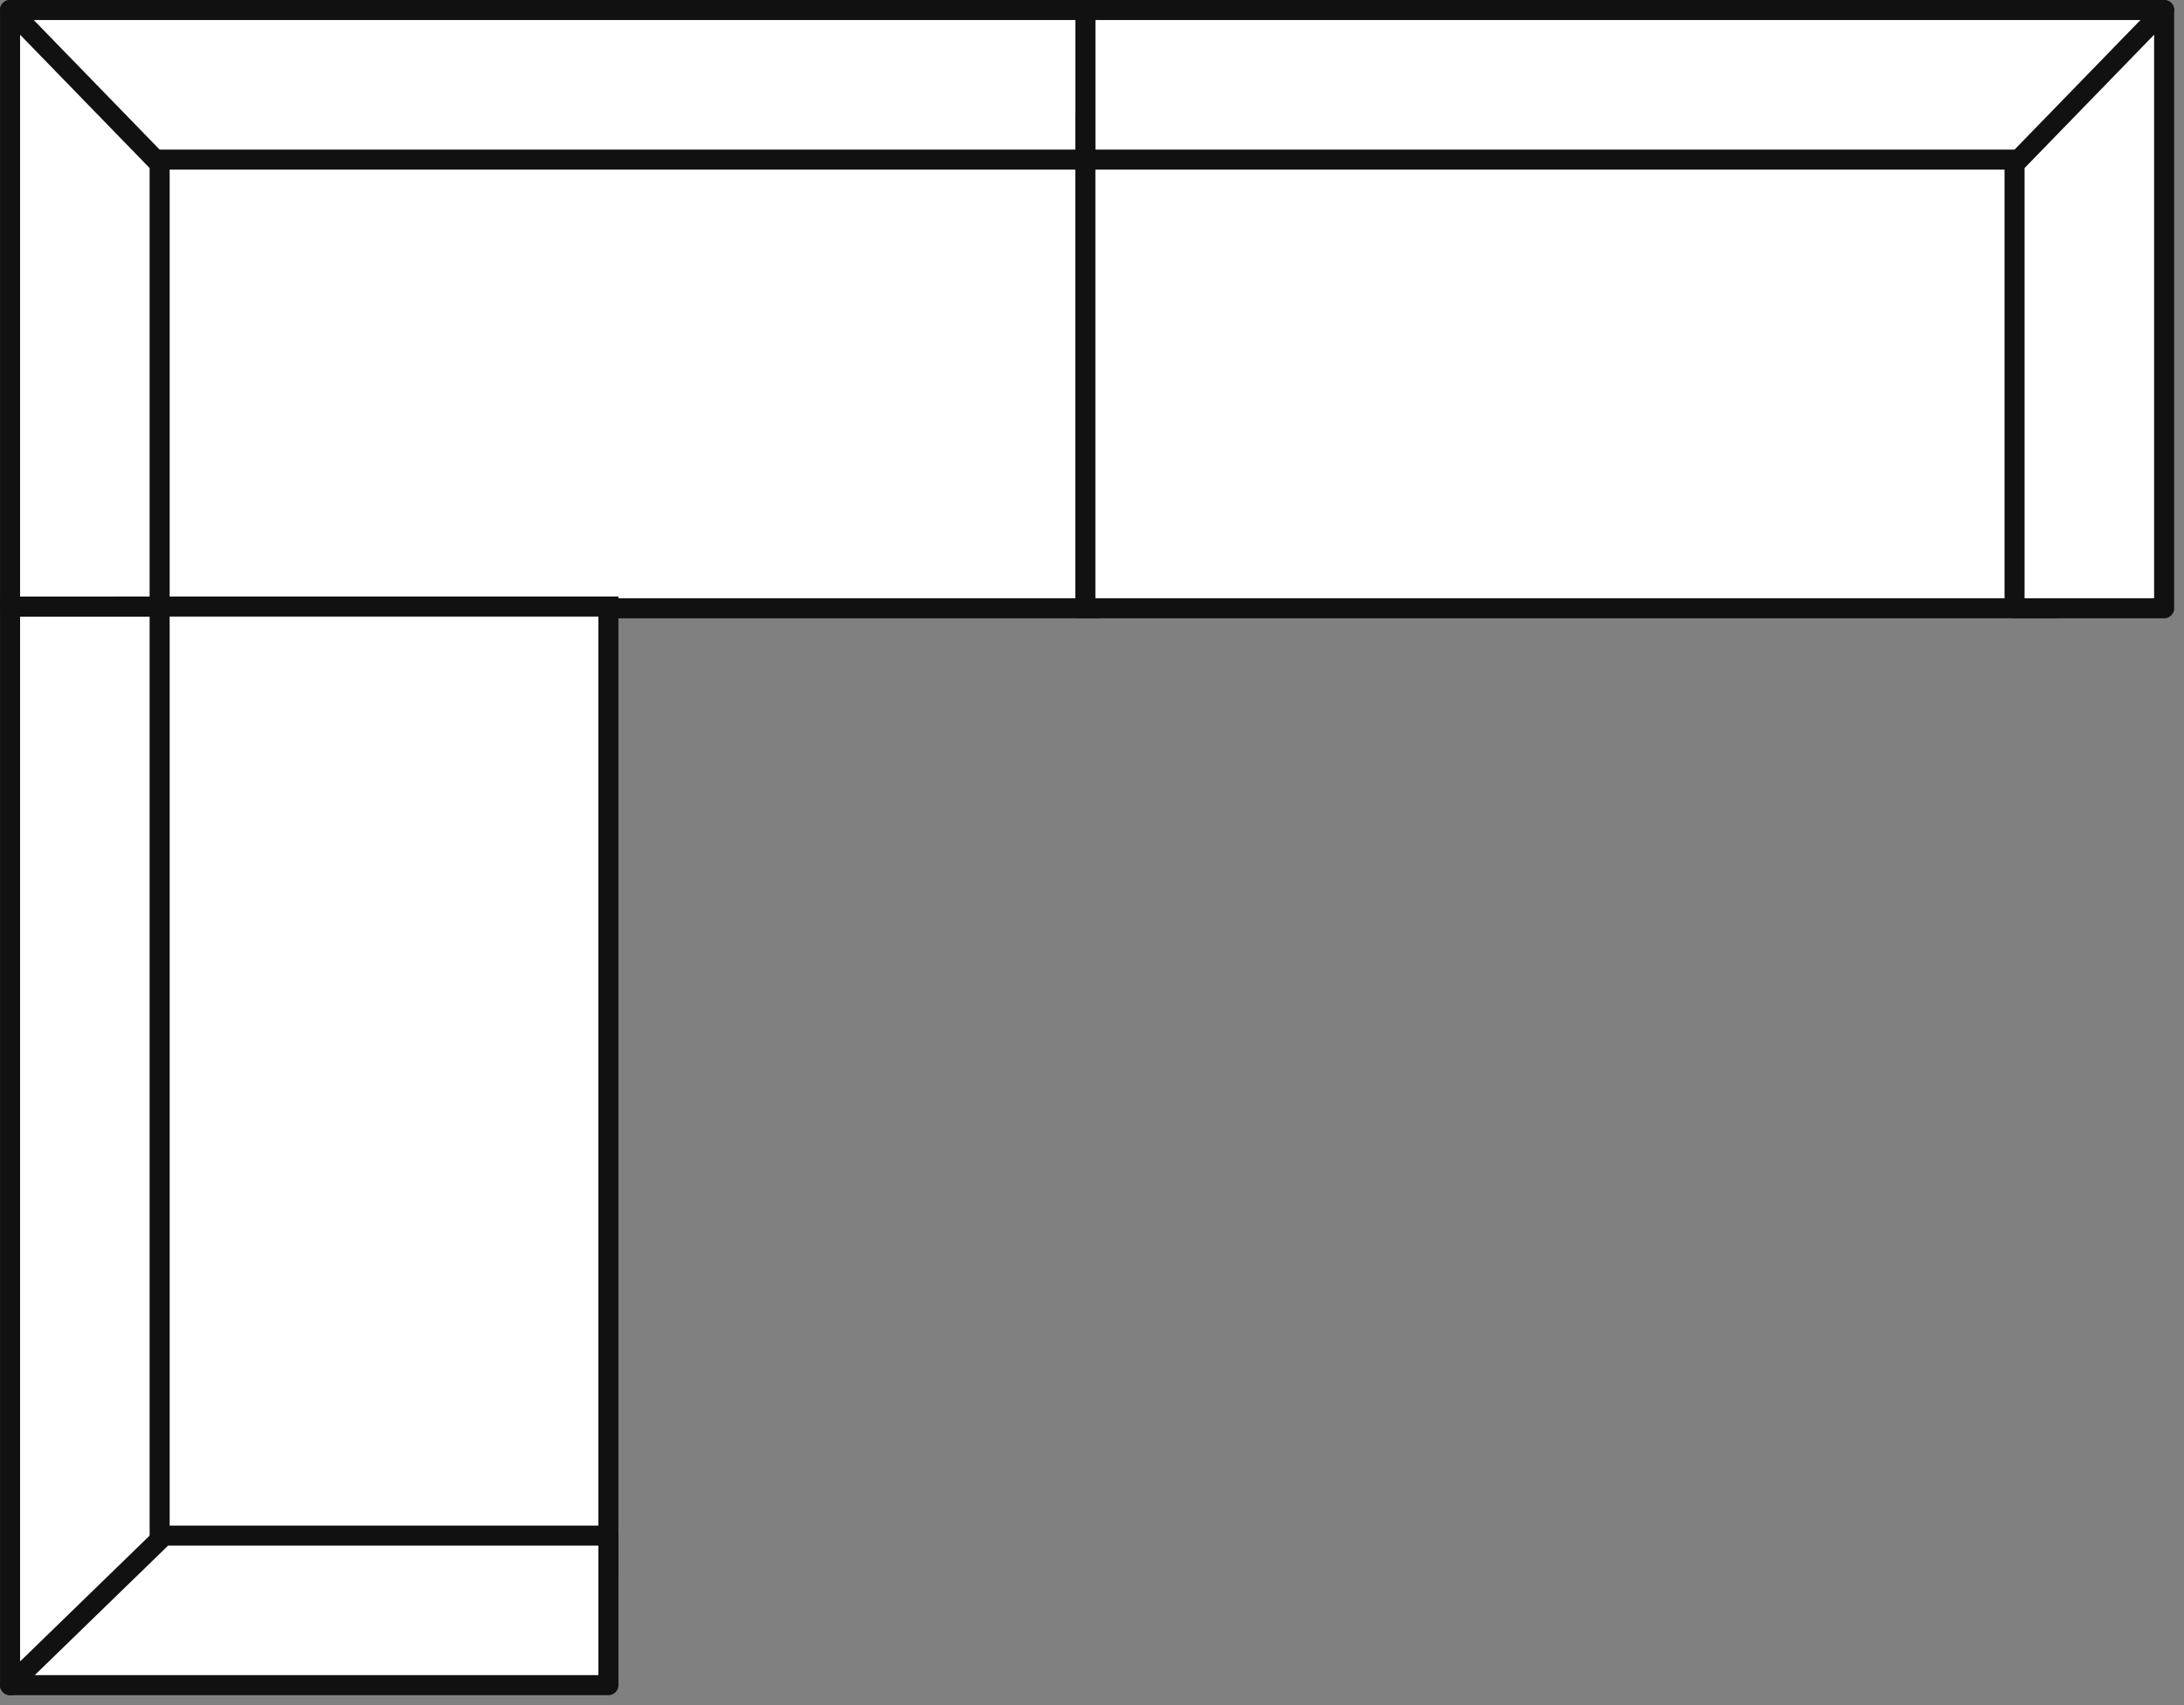 <svg xmlns="http://www.w3.org/2000/svg" fill="none" viewBox="0 0 146 114" height="114" width="146">
<rect x="0" y="0" width="146" height="114" fill="#808080" stroke="none"/>
<rect stroke-width="1.34" stroke="#111111" fill="white" height="32.39" width="64.339" y="8.28" x="8.449"></rect>
<path fill="white" d="M0.672 0.67L72.783 0.67L72.783 10.67L8.087 10.67L0.672 0.67Z"></path>
<path fill="#111111" d="M0.672 0.67L0.672 -7.81417e-05C0.419 -7.81165e-05 0.187 0.143 0.073 0.369C-0.04 0.595 -0.017 0.866 0.134 1.069L0.672 0.67ZM72.783 0.67L73.453 0.67L73.453 -8.53854e-05L72.783 -8.53187e-05L72.783 0.67ZM72.783 10.67L72.783 11.34L73.453 11.34L73.453 10.67L72.783 10.67ZM8.087 10.67L7.549 11.069L7.75 11.34L8.087 11.34L8.087 10.67ZM0.672 0.67L0.672 1.34L72.783 1.34L72.783 0.67L72.783 -8.53187e-05L0.672 -7.81417e-05L0.672 0.67ZM72.783 0.67L72.113 0.67L72.113 10.67L72.783 10.67L73.453 10.67L73.453 0.67L72.783 0.67ZM72.783 10.67L72.783 10L8.087 10L8.087 10.67L8.087 11.34L72.783 11.34L72.783 10.67ZM8.087 10.67L8.625 10.271L1.21 0.271L0.672 0.67L0.134 1.069L7.549 11.069L8.087 10.67Z"></path>
<path stroke-linejoin="round" stroke-width="1.34" stroke="#111111" fill="white" d="M0.672 0.67L10.672 10.964L10.672 40.67L0.672 40.67L0.672 0.67Z"></path>
<rect stroke-width="1.34" stroke="#111111" fill="white" transform="matrix(-1 -1.09839e-07 -1.08732e-07 1 136.895 8.28)" height="32.39" width="64.339"></rect>
<path fill="white" d="M144.672 0.67L72.561 0.67L72.561 10.67L137.257 10.67L144.672 0.67Z"></path>
<path fill="#111111" d="M144.672 0.67L144.672 -7.81417e-05C144.925 -7.81165e-05 145.157 0.143 145.27 0.369C145.384 0.595 145.361 0.866 145.21 1.069L144.672 0.67ZM72.561 0.67L71.891 0.67L71.891 -8.53854e-05L72.561 -8.53187e-05L72.561 0.67ZM72.561 10.67L72.561 11.34L71.891 11.34L71.891 10.67L72.561 10.67ZM137.257 10.67L137.795 11.069L137.594 11.34L137.257 11.34L137.257 10.67ZM144.672 0.67L144.672 1.34L72.561 1.34L72.561 0.67L72.561 -8.53187e-05L144.672 -7.81417e-05L144.672 0.67ZM72.561 0.67L73.231 0.67L73.231 10.67L72.561 10.67L71.891 10.67L71.891 0.67L72.561 0.67ZM72.561 10.67L72.561 10L137.257 10L137.257 10.67L137.257 11.34L72.561 11.34L72.561 10.67ZM137.257 10.67L136.719 10.271L144.134 0.271L144.672 0.67L145.21 1.069L137.795 11.069L137.257 10.67Z"></path>
<path stroke-linejoin="round" stroke-width="1.34" stroke="#111111" fill="white" d="M144.672 0.67L134.672 10.964L134.672 40.67L144.672 40.67L144.672 0.67Z"></path>
<rect stroke-width="1.34" stroke="#111111" fill="white" transform="rotate(-90 8.281 104.891)" height="32.39" width="64.339" y="104.891" x="8.281"></rect>
<path fill="white" d="M0.672 112.67L0.672 40.559L10.672 40.559L10.672 105.255L0.672 112.67Z"></path>
<path fill="#111111" d="M0.672 112.67L0.002 112.67C0.002 112.923 0.145 113.155 0.371 113.268C0.597 113.382 0.868 113.359 1.071 113.208L0.672 112.67ZM0.672 40.559L0.672 39.889L0.002 39.889L0.002 40.559L0.672 40.559ZM10.672 40.559L11.342 40.559L11.342 39.889L10.672 39.889L10.672 40.559ZM10.672 105.255L11.071 105.793L11.342 105.592L11.342 105.255L10.672 105.255ZM0.672 112.67L1.342 112.67L1.342 40.559L0.672 40.559L0.002 40.559L0.002 112.67L0.672 112.67ZM0.672 40.559L0.672 41.229L10.672 41.229L10.672 40.559L10.672 39.889L0.672 39.889L0.672 40.559ZM10.672 40.559L10.002 40.559L10.002 105.255L10.672 105.255L11.342 105.255L11.342 40.559L10.672 40.559ZM10.672 105.255L10.273 104.717L0.273 112.132L0.672 112.67L1.071 113.208L11.071 105.793L10.672 105.255Z"></path>
<path stroke-linejoin="round" stroke-width="1.34" stroke="#111111" fill="white" d="M0.672 112.67L10.966 102.67L40.672 102.67L40.672 112.67L0.672 112.67Z"></path>
</svg>
